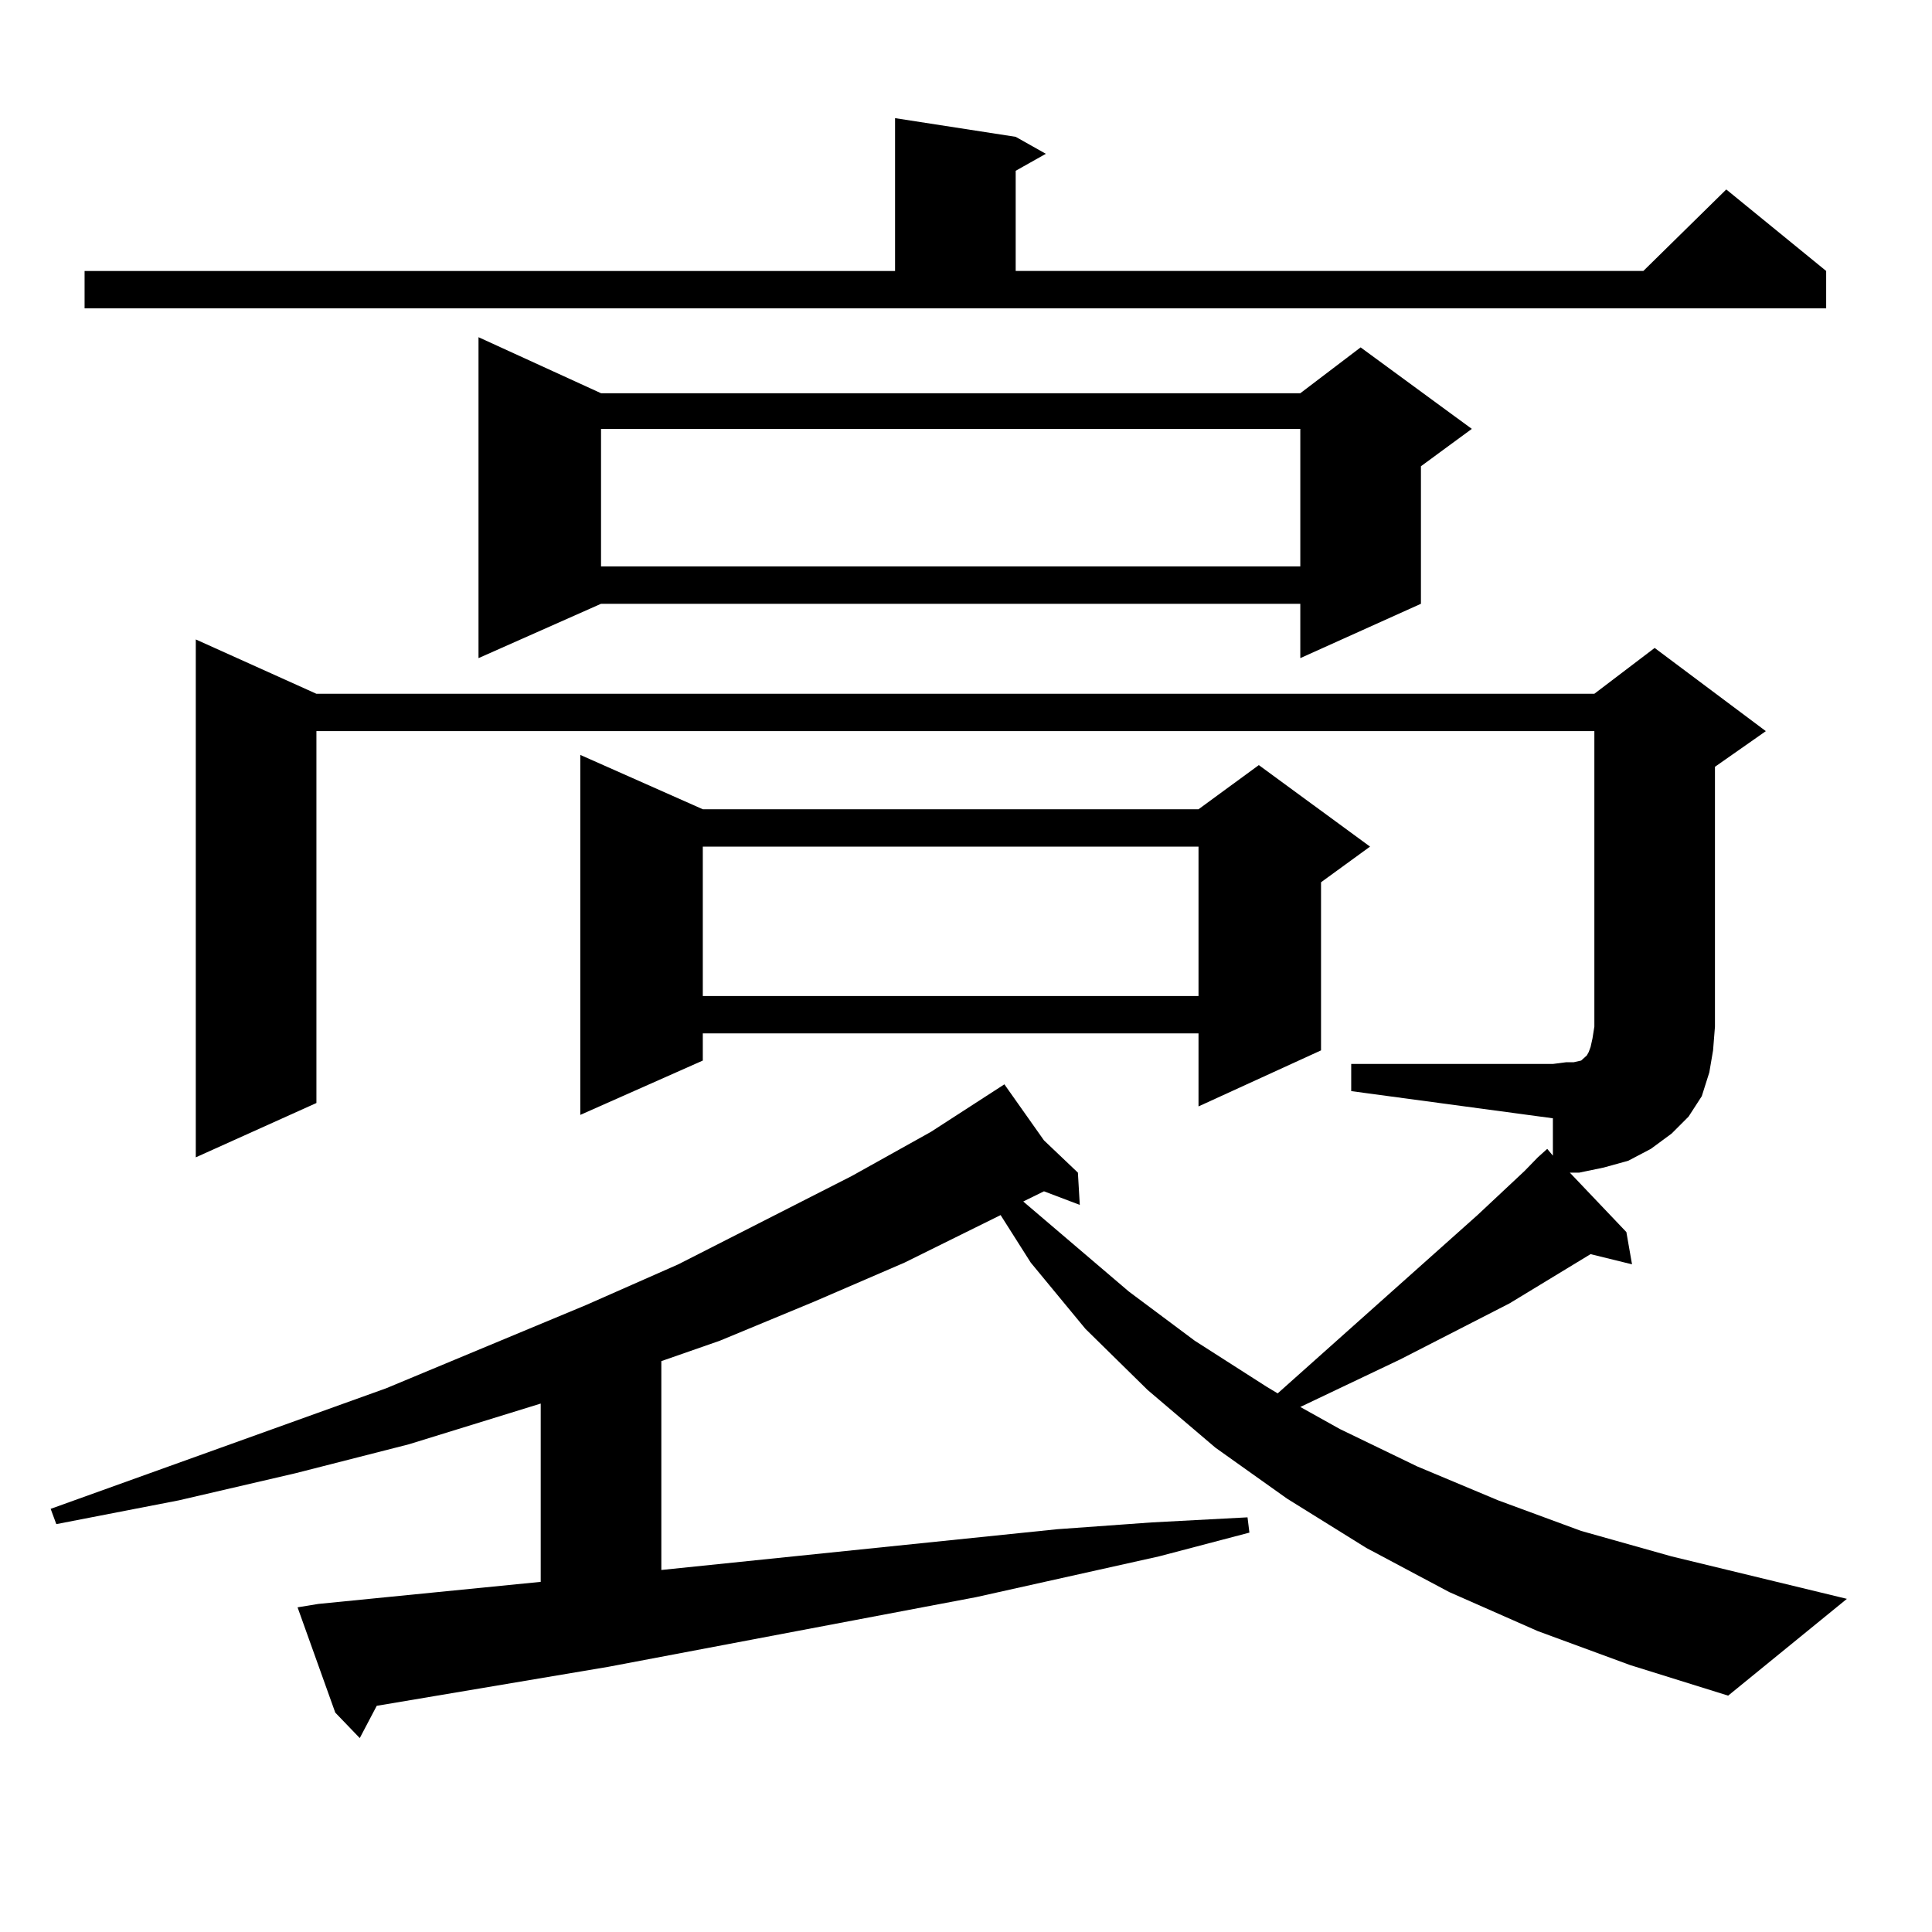 <?xml version="1.0" encoding="utf-8"?>
<!-- Generator: Adobe Illustrator 16.0.0, SVG Export Plug-In . SVG Version: 6.00 Build 0)  -->
<!DOCTYPE svg PUBLIC "-//W3C//DTD SVG 1.1//EN" "http://www.w3.org/Graphics/SVG/1.1/DTD/svg11.dtd">
<svg version="1.1" id="图层_1" xmlns="http://www.w3.org/2000/svg" xmlns:xlink="http://www.w3.org/1999/xlink" x="0px" y="0px"
	 width="1000px" height="1000px" viewBox="0 0 1000 1000" enable-background="new 0 0 1000 1000" xml:space="preserve">
<path d="M795.956,844.258l-45.853-20.215l-42.926-22.852l-40.975-25.488l-37.072-26.367l-35.121-29.883l-32.194-31.641
	l-28.292-34.277l-15.609-24.609l-49.755,24.609l-46.828,20.215l-48.779,20.215l-30.243,10.547v108.105l204.873-21.094l48.779-3.516
	l49.755-2.637l0.976,7.91l-46.828,12.305l-94.632,21.094l-190.239,36.035L194.995,882.93l-8.78,16.699l-12.683-13.184
	l-19.512-54.492l10.731-1.758l115.119-11.426v-92.285l-68.291,21.094l-58.535,14.941l-60.486,14.063l-63.413,12.305l-2.927-7.91
	l173.654-62.402l103.412-43.066l47.804-21.094l89.754-45.703l40.975-22.852l38.048-24.609l20.487,29.004l17.561,16.699l0.976,16.699
	l-18.536-7.031l-10.731,5.273l54.633,46.582l34.146,25.488l37.072,23.73l5.854,3.516l103.412-92.285l24.39-22.852l6.829-7.031
	l4.878-4.395l2.927,3.516v-19.336l-104.388-14.063v-14.063h104.388l6.829-0.879h3.902l3.902-0.879l0.976-0.879l0.976-0.879
	l0.976-0.879l0.976-1.758l0.976-2.637l0.976-4.395l0.976-6.152v-152.93H163.776v192.48l-62.438,28.125V330.977l62.438,28.125
	h661.447l31.219-23.73l57.56,43.066l-26.341,18.457v134.473l-0.976,12.305l-1.951,11.426l-3.902,12.305l-6.829,10.547l-8.78,8.789
	l-10.731,7.91l-11.707,6.152l-12.683,3.516l-12.683,2.637h-4.878l29.268,30.762l2.927,16.699l-21.463-5.273l-41.95,25.488
	l-56.584,29.004l-51.706,24.609l20.487,11.426l39.999,19.336l41.95,17.578l42.926,15.82l46.828,13.184l90.729,21.973l-61.462,50.098
	l-50.73-15.82L795.956,844.258z M43.779,140.254h419.502V61.152l62.438,9.668l15.609,8.789l-15.609,8.789v51.855h324.87
	l42.926-42.188l51.706,42.188v19.336H43.779V140.254z M311.09,203.535h361.942l31.219-23.73l57.56,42.188l-26.341,19.336v71.191
	l-62.438,28.125V312.52H311.09l-63.413,28.125V174.531L311.09,203.535z M363.771,418.867h256.579l31.219-22.852l57.56,42.188
	l-25.365,18.457v87.012l-63.413,29.004v-37.793H363.771v14.063l-63.413,28.125V390.742L363.771,418.867z M311.09,221.992v71.191
	h361.942v-71.191H311.09z M363.771,438.203v77.344h256.579v-77.344H363.771z"/>
</svg>
